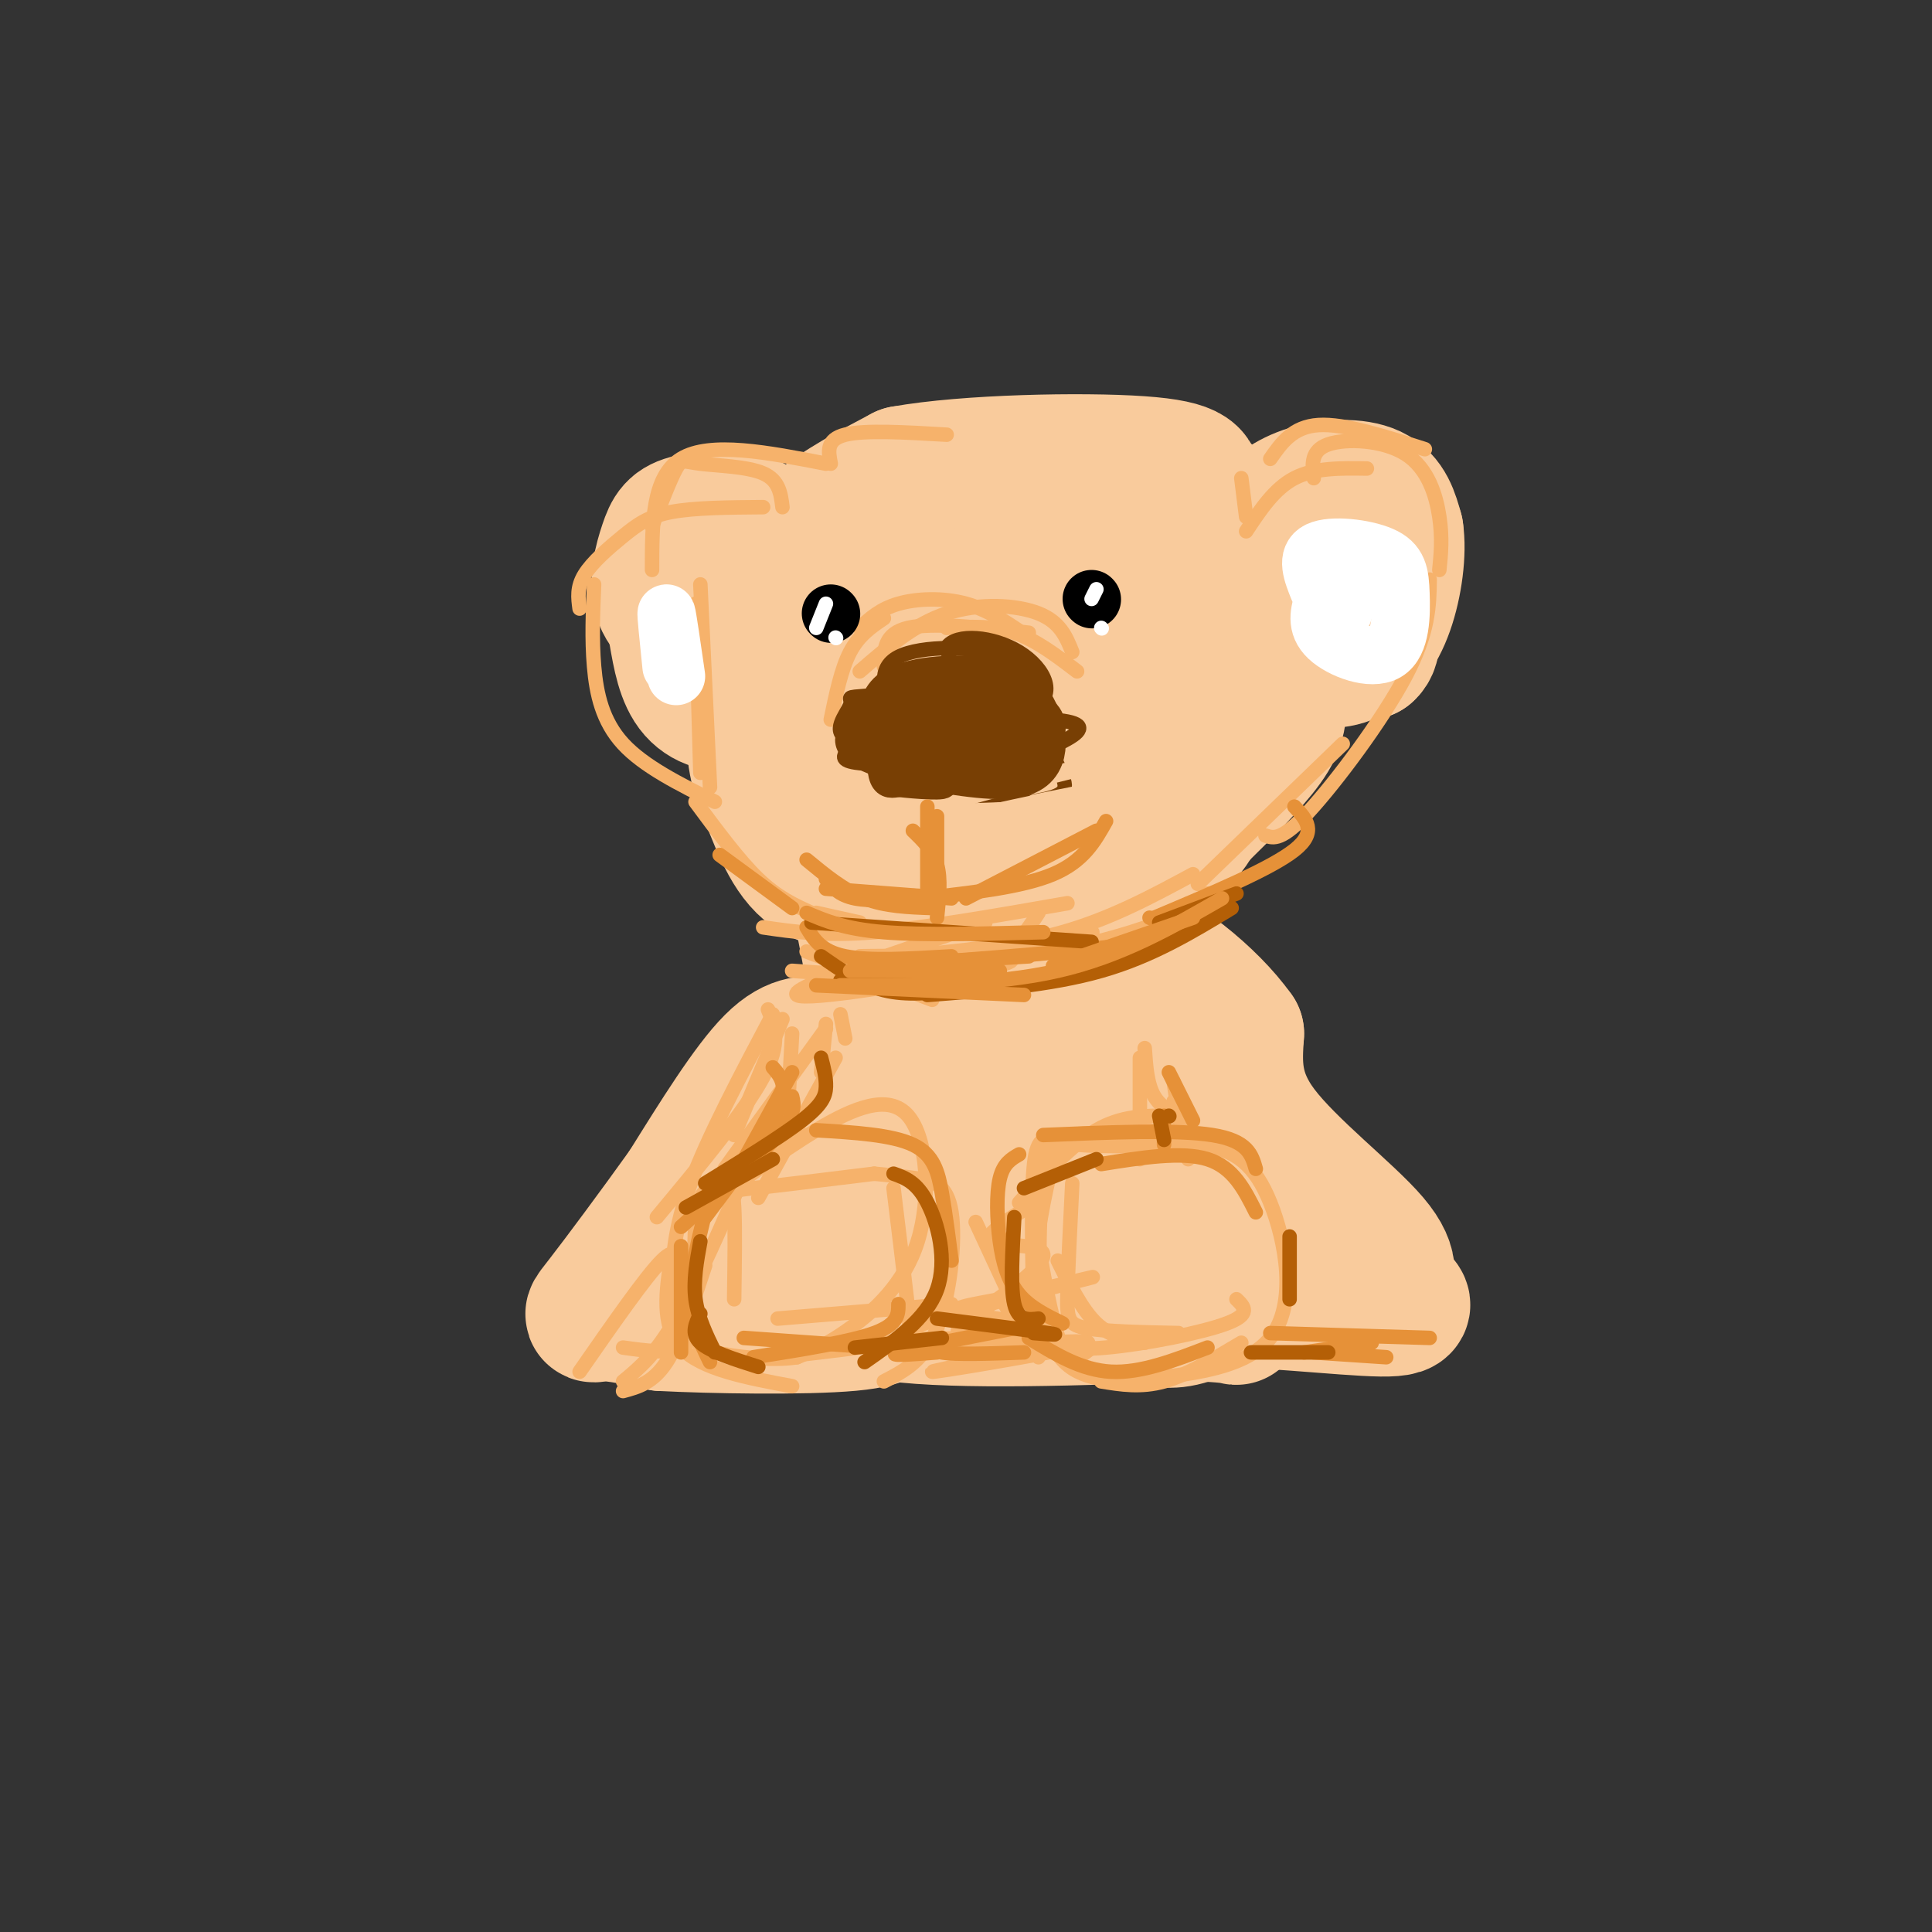 <svg viewBox='0 0 400 400' version='1.1' xmlns='http://www.w3.org/2000/svg' xmlns:xlink='http://www.w3.org/1999/xlink'><rect x="0" y="0" width="400" height="400" fill="#333333" stroke="none"/><g fill='none' stroke='#f9cb9c' stroke-width='28' stroke-linecap='round' stroke-linejoin='round'><path d='M188,181c-7.083,1.333 -14.167,2.667 -19,0c-4.833,-2.667 -7.417,-9.333 -10,-16'/><path d='M159,165c-2.306,-4.864 -3.072,-9.026 -3,-16c0.072,-6.974 0.981,-16.762 3,-24c2.019,-7.238 5.148,-11.925 10,-16c4.852,-4.075 11.426,-7.537 18,-11'/><path d='M187,98c13.200,-2.378 37.200,-2.822 49,-2c11.800,0.822 11.400,2.911 11,5'/><path d='M247,101c3.268,1.533 5.938,2.864 9,10c3.062,7.136 6.517,20.075 8,28c1.483,7.925 0.995,10.836 -2,15c-2.995,4.164 -8.498,9.582 -14,15'/><path d='M248,169c-2.489,3.489 -1.711,4.711 -12,6c-10.289,1.289 -31.644,2.644 -53,4'/><path d='M183,179c13.661,-0.381 27.321,-0.762 36,-3c8.679,-2.238 12.375,-6.333 15,-10c2.625,-3.667 4.179,-6.905 5,-13c0.821,-6.095 0.911,-15.048 1,-24'/><path d='M240,129c-0.911,-6.178 -3.689,-9.622 -7,-12c-3.311,-2.378 -7.156,-3.689 -11,-5'/><path d='M220,111c-11.667,-1.750 -23.333,-3.500 -30,-3c-6.667,0.500 -8.333,3.250 -10,6'/><path d='M180,114c-3.333,1.667 -6.667,2.833 -10,4'/><path d='M259,115c0.607,-2.327 1.214,-4.655 3,-7c1.786,-2.345 4.750,-4.708 9,-6c4.250,-1.292 9.786,-1.512 13,0c3.214,1.512 4.107,4.756 5,8'/><path d='M289,110c0.659,4.258 -0.195,10.904 -2,16c-1.805,5.096 -4.563,8.641 -8,10c-3.437,1.359 -7.553,0.531 -7,0c0.553,-0.531 5.777,-0.766 11,-1'/><path d='M283,135c1.833,-1.500 0.917,-4.750 0,-8'/><path d='M274,121c0.000,0.000 -3.000,0.000 -3,0'/><path d='M157,113c0.384,-2.037 0.769,-4.073 -2,-5c-2.769,-0.927 -8.691,-0.743 -12,0c-3.309,0.743 -4.006,2.046 -5,5c-0.994,2.954 -2.284,7.558 -1,11c1.284,3.442 5.142,5.721 9,8'/><path d='M146,132c2.893,3.869 5.625,9.542 5,12c-0.625,2.458 -4.607,1.702 -7,-1c-2.393,-2.702 -3.196,-7.351 -4,-12'/><path d='M179,192c1.667,8.500 3.333,17.000 2,21c-1.333,4.000 -5.667,3.500 -10,3'/><path d='M171,216c-3.200,0.200 -6.200,-0.800 -11,4c-4.800,4.800 -11.400,15.400 -18,26'/><path d='M142,246c-6.488,9.071 -13.708,18.750 -17,23c-3.292,4.250 -2.655,3.071 0,3c2.655,-0.071 7.327,0.964 12,2'/><path d='M137,274c10.178,0.533 29.622,0.867 39,0c9.378,-0.867 8.689,-2.933 8,-5'/><path d='M184,269c1.512,-3.405 1.292,-9.417 4,-12c2.708,-2.583 8.345,-1.738 12,0c3.655,1.738 5.327,4.369 7,7'/><path d='M207,264c-4.422,1.844 -18.978,2.956 -16,4c2.978,1.044 23.489,2.022 44,3'/><path d='M235,271c7.946,0.027 5.810,-1.405 4,-4c-1.810,-2.595 -3.295,-6.352 -4,-14c-0.705,-7.648 -0.630,-19.185 0,-24c0.630,-4.815 1.815,-2.907 3,-1'/><path d='M238,228c7.217,3.683 23.759,13.389 31,19c7.241,5.611 5.180,7.126 0,11c-5.180,3.874 -13.480,10.107 -19,13c-5.520,2.893 -8.260,2.447 -11,2'/><path d='M239,273c-1.643,-0.762 -0.250,-3.667 10,-4c10.250,-0.333 29.357,1.905 37,2c7.643,0.095 3.821,-1.952 0,-4'/><path d='M286,267c0.857,-1.750 3.000,-4.125 -2,-10c-5.000,-5.875 -17.143,-15.250 -23,-23c-5.857,-7.750 -5.429,-13.875 -5,-20'/><path d='M256,214c-5.400,-7.600 -16.400,-16.600 -26,-20c-9.600,-3.400 -17.800,-1.200 -26,1'/><path d='M204,195c-6.985,0.644 -11.446,1.756 -15,3c-3.554,1.244 -6.200,2.622 -9,7c-2.800,4.378 -5.754,11.756 -2,15c3.754,3.244 14.215,2.356 24,1c9.785,-1.356 18.892,-3.178 28,-5'/><path d='M230,216c2.616,0.916 -4.843,5.707 -16,10c-11.157,4.293 -26.011,8.089 -33,10c-6.989,1.911 -6.112,1.938 -8,8c-1.888,6.062 -6.539,18.161 -10,23c-3.461,4.839 -5.730,2.420 -8,0'/><path d='M155,267c-1.596,-2.818 -1.587,-9.862 -4,-14c-2.413,-4.138 -7.247,-5.371 2,-7c9.247,-1.629 32.574,-3.655 48,-3c15.426,0.655 22.949,3.990 26,6c3.051,2.010 1.629,2.695 0,4c-1.629,1.305 -3.465,3.230 -12,5c-8.535,1.770 -23.767,3.385 -39,5'/><path d='M176,263c-6.867,2.778 -4.533,7.222 9,9c13.533,1.778 38.267,0.889 63,0'/><path d='M248,272c11.159,0.402 7.558,1.407 7,0c-0.558,-1.407 1.927,-5.225 -1,-9c-2.927,-3.775 -11.265,-7.507 -12,-8c-0.735,-0.493 6.132,2.254 13,5'/><path d='M209,169c-14.026,-4.613 -28.052,-9.226 -35,-14c-6.948,-4.774 -6.818,-9.708 -2,-13c4.818,-3.292 14.325,-4.943 22,-5c7.675,-0.057 13.518,1.479 16,3c2.482,1.521 1.603,3.026 3,5c1.397,1.974 5.068,4.416 -2,6c-7.068,1.584 -24.877,2.310 -33,2c-8.123,-0.310 -6.562,-1.655 -5,-3'/><path d='M173,150c0.005,-2.426 2.517,-6.991 7,-9c4.483,-2.009 10.938,-1.462 16,-2c5.062,-0.538 8.732,-2.163 13,1c4.268,3.163 9.132,11.113 8,8c-1.132,-3.113 -8.262,-17.288 -11,-23c-2.738,-5.712 -1.083,-2.961 2,-2c3.083,0.961 7.595,0.132 10,3c2.405,2.868 2.702,9.434 3,16'/></g>
<g fill='none' stroke='#f6b26b' stroke-width='3' stroke-linecap='round' stroke-linejoin='round'><path d='M172,149c1.083,-5.250 2.167,-10.500 4,-14c1.833,-3.500 4.417,-5.250 7,-7'/><path d='M183,138c0.000,-3.417 0.000,-6.833 5,-8c5.000,-1.167 15.000,-0.083 25,1'/><path d='M213,132c-4.111,-2.844 -8.222,-5.689 -13,-7c-4.778,-1.311 -10.222,-1.089 -14,0c-3.778,1.089 -5.889,3.044 -8,5'/><path d='M178,139c5.644,-4.889 11.289,-9.778 18,-12c6.711,-2.222 14.489,-1.778 19,0c4.511,1.778 5.756,4.889 7,8'/><path d='M223,139c-4.250,-3.250 -8.500,-6.500 -13,-8c-4.500,-1.500 -9.250,-1.250 -14,-1'/><path d='M257,99c0.000,0.000 1.000,8.000 1,8'/><path d='M263,95c2.333,-3.333 4.667,-6.667 10,-7c5.333,-0.333 13.667,2.333 22,5'/><path d='M283,97c-5.417,-0.083 -10.833,-0.167 -15,2c-4.167,2.167 -7.083,6.583 -10,11'/><path d='M272,99c-0.333,-2.863 -0.667,-5.726 3,-7c3.667,-1.274 11.333,-0.958 16,2c4.667,2.958 6.333,8.560 7,13c0.667,4.440 0.333,7.720 0,11'/><path d='M296,120c-0.089,5.444 -0.178,10.889 -5,20c-4.822,9.111 -14.378,21.889 -20,28c-5.622,6.111 -7.311,5.556 -9,5'/><path d='M278,154c0.000,0.000 -30.000,29.000 -30,29'/><path d='M145,160c0.000,0.000 -1.000,-35.000 -1,-35'/><path d='M145,121c0.000,0.000 2.000,42.000 2,42'/><path d='M148,166c-7.356,-3.667 -14.711,-7.333 -19,-12c-4.289,-4.667 -5.511,-10.333 -6,-16c-0.489,-5.667 -0.244,-11.333 0,-17'/><path d='M120,126c-0.298,-2.196 -0.595,-4.393 1,-7c1.595,-2.607 5.083,-5.625 8,-8c2.917,-2.375 5.262,-4.107 10,-5c4.738,-0.893 11.869,-0.946 19,-1'/><path d='M162,105c-0.339,-2.774 -0.679,-5.548 -4,-7c-3.321,-1.452 -9.625,-1.583 -13,-2c-3.375,-0.417 -3.821,-1.119 -5,1c-1.179,2.119 -3.089,7.060 -5,12'/><path d='M135,118c0.000,-9.667 0.000,-19.333 6,-23c6.000,-3.667 18.000,-1.333 30,1'/><path d='M172,96c-0.500,-2.500 -1.000,-5.000 3,-6c4.000,-1.000 12.500,-0.500 21,0'/><path d='M144,166c4.500,6.083 9.000,12.167 13,16c4.000,3.833 7.500,5.417 11,7'/><path d='M169,189c0.000,0.000 9.000,2.000 9,2'/><path d='M158,192c6.250,0.917 12.500,1.833 23,1c10.500,-0.833 25.250,-3.417 40,-6'/><path d='M247,181c-8.500,4.583 -17.000,9.167 -27,12c-10.000,2.833 -21.500,3.917 -33,5'/><path d='M216,194c7.250,-0.917 14.500,-1.833 7,0c-7.500,1.833 -29.750,6.417 -52,11'/><path d='M167,197c0.000,0.000 26.000,10.000 26,10'/><path d='M164,201c13.750,1.000 27.500,2.000 36,0c8.500,-2.000 11.750,-7.000 15,-12'/><path d='M204,191c-20.429,6.815 -40.858,13.630 -39,15c1.858,1.370 26.003,-2.705 37,-5c10.997,-2.295 8.845,-2.810 0,-3c-8.845,-0.190 -24.384,-0.054 -24,0c0.384,0.054 16.692,0.027 33,0'/><path d='M211,198c11.133,-1.289 22.467,-4.511 29,-7c6.533,-2.489 8.267,-4.244 10,-6'/><path d='M174,210c0.000,0.000 1.000,5.000 1,5'/><path d='M173,219c0.000,0.000 -16.000,29.000 -16,29'/><path d='M152,269c0.111,-7.644 0.222,-15.289 0,-19c-0.222,-3.711 -0.778,-3.489 4,-4c4.778,-0.511 14.889,-1.756 25,-3'/><path d='M181,243c2.988,0.280 5.976,0.560 9,1c3.024,0.440 6.083,1.042 7,7c0.917,5.958 -0.310,17.274 -3,24c-2.690,6.726 -6.845,8.863 -11,11'/><path d='M164,287c-9.417,-1.750 -18.833,-3.500 -23,-8c-4.167,-4.500 -3.083,-11.750 -2,-19'/><path d='M145,251c8.147,-6.191 16.293,-12.383 24,-17c7.707,-4.617 14.973,-7.660 19,-3c4.027,4.660 4.815,17.024 2,26c-2.815,8.976 -9.233,14.565 -14,18c-4.767,3.435 -7.884,4.718 -11,6'/><path d='M165,281c-5.318,0.831 -13.113,-0.092 -17,-1c-3.887,-0.908 -3.867,-1.800 -4,-7c-0.133,-5.200 -0.421,-14.708 0,-20c0.421,-5.292 1.549,-6.369 4,-8c2.451,-1.631 6.226,-3.815 10,-6'/><path d='M232,286c-6.173,-0.673 -12.345,-1.345 -15,-10c-2.655,-8.655 -1.792,-25.292 -1,-33c0.792,-7.708 1.512,-6.488 7,-6c5.488,0.488 15.744,0.244 26,0'/><path d='M249,237c6.798,1.155 10.792,4.042 14,12c3.208,7.958 5.631,20.988 0,28c-5.631,7.012 -19.315,8.006 -33,9'/><path d='M228,286c4.083,0.667 8.167,1.333 13,0c4.833,-1.333 10.417,-4.667 16,-8'/><path d='M246,240c0.000,0.000 -3.000,-12.000 -3,-12'/><path d='M243,224c0.000,0.000 2.000,13.000 2,13'/><path d='M214,278c0.000,0.000 -28.000,1.000 -28,1'/><path d='M205,277c8.060,-0.774 16.119,-1.548 9,-1c-7.119,0.548 -29.417,2.417 -27,0c2.417,-2.417 29.548,-9.119 37,-11c7.452,-1.881 -4.774,1.060 -17,4'/><path d='M207,269c-5.843,1.129 -11.950,1.952 -7,3c4.950,1.048 20.956,2.322 18,5c-2.956,2.678 -24.873,6.759 -25,7c-0.127,0.241 21.535,-3.360 29,-5c7.465,-1.640 0.732,-1.320 -6,-1'/><path d='M216,278c-3.738,-0.632 -10.085,-1.711 -14,-2c-3.915,-0.289 -5.400,0.211 -1,-3c4.400,-3.211 14.685,-10.134 15,-13c0.315,-2.866 -9.338,-1.676 -11,-3c-1.662,-1.324 4.669,-5.162 11,-9'/><path d='M129,279c4.750,0.667 9.500,1.333 12,0c2.500,-1.333 2.750,-4.667 3,-8'/><path d='M146,262c-2.583,7.833 -5.167,15.667 -8,20c-2.833,4.333 -5.917,5.167 -9,6'/><path d='M129,286c3.333,-2.750 6.667,-5.500 11,-13c4.333,-7.500 9.667,-19.750 15,-32'/><path d='M170,222c0.000,0.000 1.000,-10.000 1,-10'/><path d='M171,213c0.000,0.000 -21.000,29.000 -21,29'/><path d='M163,232c0.000,0.000 1.000,-18.000 1,-18'/><path d='M159,209c1.417,3.417 2.833,6.833 -1,14c-3.833,7.167 -12.917,18.083 -22,29'/><path d='M152,235c0.000,0.000 10.000,-24.000 10,-24'/><path d='M160,210c-6.750,12.750 -13.500,25.500 -17,35c-3.500,9.500 -3.750,15.750 -4,22'/><path d='M140,264c0.167,-3.167 0.333,-6.333 -3,-3c-3.333,3.333 -10.167,13.167 -17,23'/><path d='M246,232c-2.750,-1.250 -5.500,-2.500 -7,-5c-1.500,-2.500 -1.750,-6.250 -2,-10'/><path d='M236,219c0.000,0.000 0.000,21.000 0,21'/><path d='M242,231c-4.917,0.000 -9.833,0.000 -15,3c-5.167,3.000 -10.583,9.000 -16,15'/><path d='M202,253c0.000,0.000 13.000,28.000 13,28'/><path d='M214,273c-0.267,-12.333 -0.533,-24.667 0,-31c0.533,-6.333 1.867,-6.667 6,-7c4.133,-0.333 11.067,-0.667 18,-1'/><path d='M231,236c-2.400,0.044 -4.800,0.089 -7,0c-2.200,-0.089 -4.200,-0.311 -6,5c-1.800,5.311 -3.400,16.156 -5,27'/><path d='M226,279c-2.083,1.750 -4.167,3.500 -6,0c-1.833,-3.500 -3.417,-12.250 -5,-21'/><path d='M222,245c-0.444,8.956 -0.889,17.911 -1,23c-0.111,5.089 0.111,6.311 4,7c3.889,0.689 11.444,0.844 19,1'/><path d='M256,269c1.571,1.530 3.143,3.060 -2,5c-5.143,1.940 -17.000,4.292 -25,5c-8.000,0.708 -12.143,-0.226 -15,-2c-2.857,-1.774 -4.429,-4.387 -6,-7'/><path d='M219,261c2.500,5.083 5.000,10.167 8,13c3.000,2.833 6.500,3.417 10,4'/><path d='M185,246c1.200,9.844 2.400,19.689 3,25c0.600,5.311 0.600,6.089 -4,7c-4.600,0.911 -13.800,1.956 -23,3'/><path d='M161,273c0.000,0.000 36.000,-3.000 36,-3'/></g>
<g fill='none' stroke='#783f04' stroke-width='3' stroke-linecap='round' stroke-linejoin='round'><path d='M183,147c11.341,-2.029 22.683,-4.058 29,-3c6.317,1.058 7.610,5.203 7,8c-0.610,2.797 -3.122,4.244 -6,5c-2.878,0.756 -6.121,0.819 -13,1c-6.879,0.181 -17.394,0.480 -22,0c-4.606,-0.480 -3.303,-1.740 -2,-3'/><path d='M176,155c-0.571,-1.881 -1.000,-5.083 6,-7c7.000,-1.917 21.429,-2.548 28,-1c6.571,1.548 5.286,5.274 4,9'/><path d='M204,156c-8.405,-1.262 -16.810,-2.524 -22,-2c-5.190,0.524 -7.167,2.833 -2,4c5.167,1.167 17.476,1.190 23,0c5.524,-1.190 4.262,-3.595 3,-6'/><path d='M206,152c-4.062,-0.310 -15.718,1.914 -21,2c-5.282,0.086 -4.191,-1.967 2,-3c6.191,-1.033 17.482,-1.045 24,0c6.518,1.045 8.263,3.146 3,5c-5.263,1.854 -17.532,3.461 -25,2c-7.468,-1.461 -10.134,-5.989 -9,-8c1.134,-2.011 6.067,-1.506 11,-1'/><path d='M191,149c7.411,-0.302 20.438,-0.557 27,0c6.562,0.557 6.657,1.928 3,4c-3.657,2.072 -11.068,4.847 -19,6c-7.932,1.153 -16.385,0.685 -20,0c-3.615,-0.685 -2.392,-1.586 -3,-4c-0.608,-2.414 -3.048,-6.342 4,-8c7.048,-1.658 23.585,-1.045 28,0c4.415,1.045 -3.293,2.523 -11,4'/><path d='M200,151c-7.181,1.474 -19.635,3.159 -24,2c-4.365,-1.159 -0.642,-5.161 0,-7c0.642,-1.839 -1.797,-1.513 4,-2c5.797,-0.487 19.830,-1.785 26,-1c6.170,0.785 4.477,3.653 0,5c-4.477,1.347 -11.739,1.174 -19,1'/><path d='M187,149c-3.410,0.044 -2.434,-0.347 -3,-3c-0.566,-2.653 -2.674,-7.568 2,-10c4.674,-2.432 16.131,-2.381 22,0c5.869,2.381 6.150,7.092 6,10c-0.150,2.908 -0.733,4.014 -3,5c-2.267,0.986 -6.219,1.853 -9,-1c-2.781,-2.853 -4.390,-9.427 -6,-16'/><path d='M196,134c1.892,-2.949 9.622,-2.321 15,1c5.378,3.321 8.404,9.337 2,12c-6.404,2.663 -22.239,1.975 -30,1c-7.761,-0.975 -7.448,-2.236 -3,-4c4.448,-1.764 13.030,-4.029 18,-5c4.970,-0.971 6.329,-0.647 8,0c1.671,0.647 3.654,1.617 4,4c0.346,2.383 -0.945,6.180 -5,8c-4.055,1.820 -10.873,1.663 -14,1c-3.127,-0.663 -2.564,-1.831 -2,-3'/><path d='M189,149c-0.146,-2.405 0.490,-6.916 4,-9c3.510,-2.084 9.893,-1.741 14,0c4.107,1.741 5.937,4.880 1,7c-4.937,2.120 -16.642,3.222 -21,2c-4.358,-1.222 -1.368,-4.766 4,-8c5.368,-3.234 13.115,-6.157 18,-3c4.885,3.157 6.907,12.392 9,18c2.093,5.608 4.256,7.587 0,9c-4.256,1.413 -14.930,2.261 -20,2c-5.070,-0.261 -4.535,-1.630 -4,-3'/><path d='M194,164c-1.525,-1.734 -3.338,-4.569 0,-7c3.338,-2.431 11.825,-4.458 16,-4c4.175,0.458 4.037,3.401 0,6c-4.037,2.599 -11.971,4.854 -16,2c-4.029,-2.854 -4.151,-10.815 -3,-14c1.151,-3.185 3.576,-1.592 6,0'/></g>
<g fill='none' stroke='#f9cb9c' stroke-width='3' stroke-linecap='round' stroke-linejoin='round'><path d='M214,166c14.446,-2.899 28.893,-5.798 20,-4c-8.893,1.798 -41.125,8.292 -44,10c-2.875,1.708 23.607,-1.369 33,-3c9.393,-1.631 1.696,-1.815 -6,-2'/><path d='M217,167c-8.738,0.405 -27.583,2.417 -22,0c5.583,-2.417 35.595,-9.262 38,-10c2.405,-0.738 -22.798,4.631 -48,10'/><path d='M185,167c-2.000,1.667 17.000,0.833 36,0'/></g>
<g fill='none' stroke='#783f04' stroke-width='6' stroke-linecap='round' stroke-linejoin='round'><path d='M206,145c-6.524,-0.673 -13.048,-1.345 -17,0c-3.952,1.345 -5.333,4.708 -6,8c-0.667,3.292 -0.619,6.512 0,8c0.619,1.488 1.810,1.244 3,1'/><path d='M186,162c3.530,0.419 10.853,0.968 9,0c-1.853,-0.968 -12.884,-3.453 -17,-6c-4.116,-2.547 -1.319,-5.156 1,-7c2.319,-1.844 4.159,-2.922 6,-4'/><path d='M185,145c1.164,-1.368 1.075,-2.789 6,-4c4.925,-1.211 14.864,-2.211 20,1c5.136,3.211 5.467,10.632 3,14c-2.467,3.368 -7.734,2.684 -13,2'/><path d='M201,158c-4.333,0.000 -8.667,-1.000 -13,-2'/></g>
<g fill='none' stroke='#783f04' stroke-width='12' stroke-linecap='round' stroke-linejoin='round'><path d='M191,157c-1.625,-0.756 -3.250,-1.512 -5,-4c-1.750,-2.488 -3.625,-6.708 0,-9c3.625,-2.292 12.750,-2.655 18,-2c5.250,0.655 6.625,2.327 8,4'/><path d='M212,146c2.311,3.289 4.089,9.511 1,12c-3.089,2.489 -11.044,1.244 -19,0'/></g>
<g fill='none' stroke='#e69138' stroke-width='3' stroke-linecap='round' stroke-linejoin='round'><path d='M189,172c2.083,2.000 4.167,4.000 5,7c0.833,3.000 0.417,7.000 0,11'/><path d='M194,187c0.000,0.000 0.000,-18.000 0,-18'/><path d='M192,167c0.000,0.000 0.000,18.000 0,18'/><path d='M171,184c0.000,0.000 26.000,2.000 26,2'/><path d='M200,186c0.000,0.000 27.000,-14.000 27,-14'/><path d='M229,170c-2.333,4.167 -4.667,8.333 -11,11c-6.333,2.667 -16.667,3.833 -27,5'/><path d='M191,186c-5.333,0.333 -10.667,0.667 -14,0c-3.333,-0.667 -4.667,-2.333 -6,-4'/><path d='M167,178c3.833,3.167 7.667,6.333 12,8c4.333,1.667 9.167,1.833 14,2'/></g>
<g fill='none' stroke='#000000' stroke-width='12' stroke-linecap='round' stroke-linejoin='round'><path d='M226,124c0.000,0.000 0.100,0.100 0.1,0.1'/><path d='M172,127c0.000,0.000 0.100,0.100 0.1,0.1'/></g>
<g fill='none' stroke='#ffffff' stroke-width='12' stroke-linecap='round' stroke-linejoin='round'><path d='M273,122c-1.352,-3.352 -2.703,-6.704 0,-8c2.703,-1.296 9.462,-0.535 13,1c3.538,1.535 3.856,3.844 4,8c0.144,4.156 0.116,10.157 -3,12c-3.116,1.843 -9.319,-0.474 -12,-3c-2.681,-2.526 -1.841,-5.263 -1,-8'/><path d='M278,121c0.333,2.500 0.667,5.000 0,6c-0.667,1.000 -2.333,0.500 -4,0'/><path d='M139,138c-0.583,-5.667 -1.167,-11.333 -1,-11c0.167,0.333 1.083,6.667 2,13'/></g>
<g fill='none' stroke='#ffffff' stroke-width='3' stroke-linecap='round' stroke-linejoin='round'><path d='M226,124c0.000,0.000 1.000,-2.000 1,-2'/><path d='M228,130c0.000,0.000 0.100,0.100 0.1,0.1'/><path d='M169,130c0.000,0.000 2.000,-5.000 2,-5'/><path d='M173,132c0.000,0.000 0.100,0.100 0.1,0.1'/></g>
<g fill='none' stroke='#e69138' stroke-width='3' stroke-linecap='round' stroke-linejoin='round'><path d='M160,221c1.667,1.917 3.333,3.833 1,9c-2.333,5.167 -8.667,13.583 -15,22'/><path d='M153,242c0.000,0.000 11.000,-20.000 11,-20'/><path d='M164,227c0.417,1.750 0.833,3.500 -3,8c-3.833,4.500 -11.917,11.750 -20,19'/><path d='M141,258c0.000,0.000 0.000,22.000 0,22'/><path d='M147,282c-1.917,-3.917 -3.833,-7.833 -4,-13c-0.167,-5.167 1.417,-11.583 3,-18'/><path d='M169,234c7.822,0.467 15.644,0.933 20,3c4.356,2.067 5.244,5.733 6,10c0.756,4.267 1.378,9.133 2,14'/><path d='M186,270c0.000,2.083 0.000,4.167 -5,6c-5.000,1.833 -15.000,3.417 -25,5'/><path d='M154,277c0.000,0.000 28.000,2.000 28,2'/><path d='M210,275c-10.667,2.083 -21.333,4.167 -24,5c-2.667,0.833 2.667,0.417 8,0'/><path d='M212,280c-7.083,0.250 -14.167,0.500 -17,0c-2.833,-0.500 -1.417,-1.750 0,-3'/><path d='M220,274c-3.375,-1.649 -6.750,-3.298 -9,-6c-2.250,-2.702 -3.375,-6.458 -4,-11c-0.625,-4.542 -0.750,-9.869 0,-13c0.750,-3.131 2.375,-4.065 4,-5'/><path d='M216,235c13.833,-0.583 27.667,-1.167 35,0c7.333,1.167 8.167,4.083 9,7'/><path d='M260,251c-2.333,-4.667 -4.667,-9.333 -10,-11c-5.333,-1.667 -13.667,-0.333 -22,1'/><path d='M247,232c0.000,0.000 -5.000,-10.000 -5,-10'/><path d='M241,231c0.000,0.000 0.000,6.000 0,6'/><path d='M250,279c-6.917,2.667 -13.833,5.333 -20,5c-6.167,-0.333 -11.583,-3.667 -17,-7'/><path d='M263,276c0.000,0.000 33.000,1.000 33,1'/><path d='M284,278c0.000,0.000 -14.000,2.000 -14,2'/><path d='M272,280c0.000,0.000 15.000,1.000 15,1'/><path d='M268,167c2.417,2.583 4.833,5.167 0,9c-4.833,3.833 -16.917,8.917 -29,14'/><path d='M238,190c4.083,1.667 8.167,3.333 -1,5c-9.167,1.667 -31.583,3.333 -54,5'/><path d='M180,200c0.000,0.000 33.000,-2.000 33,-2'/><path d='M197,198c-8.500,0.500 -17.000,1.000 -22,0c-5.000,-1.000 -6.500,-3.500 -8,-6'/><path d='M164,188c0.000,0.000 -15.000,-11.000 -15,-11'/></g>
<g fill='none' stroke='#b45f06' stroke-width='3' stroke-linecap='round' stroke-linejoin='round'><path d='M170,219c0.533,2.044 1.067,4.089 1,6c-0.067,1.911 -0.733,3.689 -5,7c-4.267,3.311 -12.133,8.156 -20,13'/><path d='M160,240c0.000,0.000 -18.000,10.000 -18,10'/><path d='M145,272c-1.000,2.083 -2.000,4.167 0,6c2.000,1.833 7.000,3.417 12,5'/><path d='M148,280c-1.750,-3.583 -3.500,-7.167 -4,-11c-0.500,-3.833 0.250,-7.917 1,-12'/><path d='M185,243c2.400,0.867 4.800,1.733 7,6c2.200,4.267 4.200,11.933 2,18c-2.200,6.067 -8.600,10.533 -15,15'/><path d='M177,279c0.000,0.000 18.000,-2.000 18,-2'/><path d='M214,276c3.167,0.250 6.333,0.500 3,0c-3.333,-0.500 -13.167,-1.750 -23,-3'/><path d='M215,273c-2.083,0.250 -4.167,0.500 -5,-3c-0.833,-3.500 -0.417,-10.750 0,-18'/><path d='M212,246c0.000,0.000 15.000,-6.000 15,-6'/><path d='M267,256c0.000,0.000 0.000,13.000 0,13'/><path d='M259,280c0.000,0.000 16.000,0.000 16,0'/><path d='M241,236c0.000,0.000 -1.000,-5.000 -1,-5'/><path d='M242,231c0.000,0.000 0.100,0.100 0.1,0.1'/><path d='M240,191c0.000,0.000 16.000,-6.000 16,-6'/><path d='M255,188c-8.250,5.000 -16.500,10.000 -27,13c-10.500,3.000 -23.250,4.000 -36,5'/><path d='M174,203c0.000,0.000 35.000,2.000 35,2'/><path d='M198,205c-5.167,0.583 -10.333,1.167 -15,0c-4.667,-1.167 -8.833,-4.083 -13,-7'/><path d='M168,191c0.000,0.000 58.000,4.000 58,4'/></g>
<g fill='none' stroke='#e69138' stroke-width='3' stroke-linecap='round' stroke-linejoin='round'><path d='M167,189c3.917,1.667 7.833,3.333 16,4c8.167,0.667 20.583,0.333 33,0'/><path d='M207,201c0.000,0.000 -31.000,0.000 -31,0'/><path d='M218,200c0.000,0.000 29.000,-10.000 29,-10'/><path d='M253,186c-10.417,6.000 -20.833,12.000 -34,15c-13.167,3.000 -29.083,3.000 -45,3'/><path d='M169,204c0.000,0.000 43.000,2.000 43,2'/></g>
</svg>